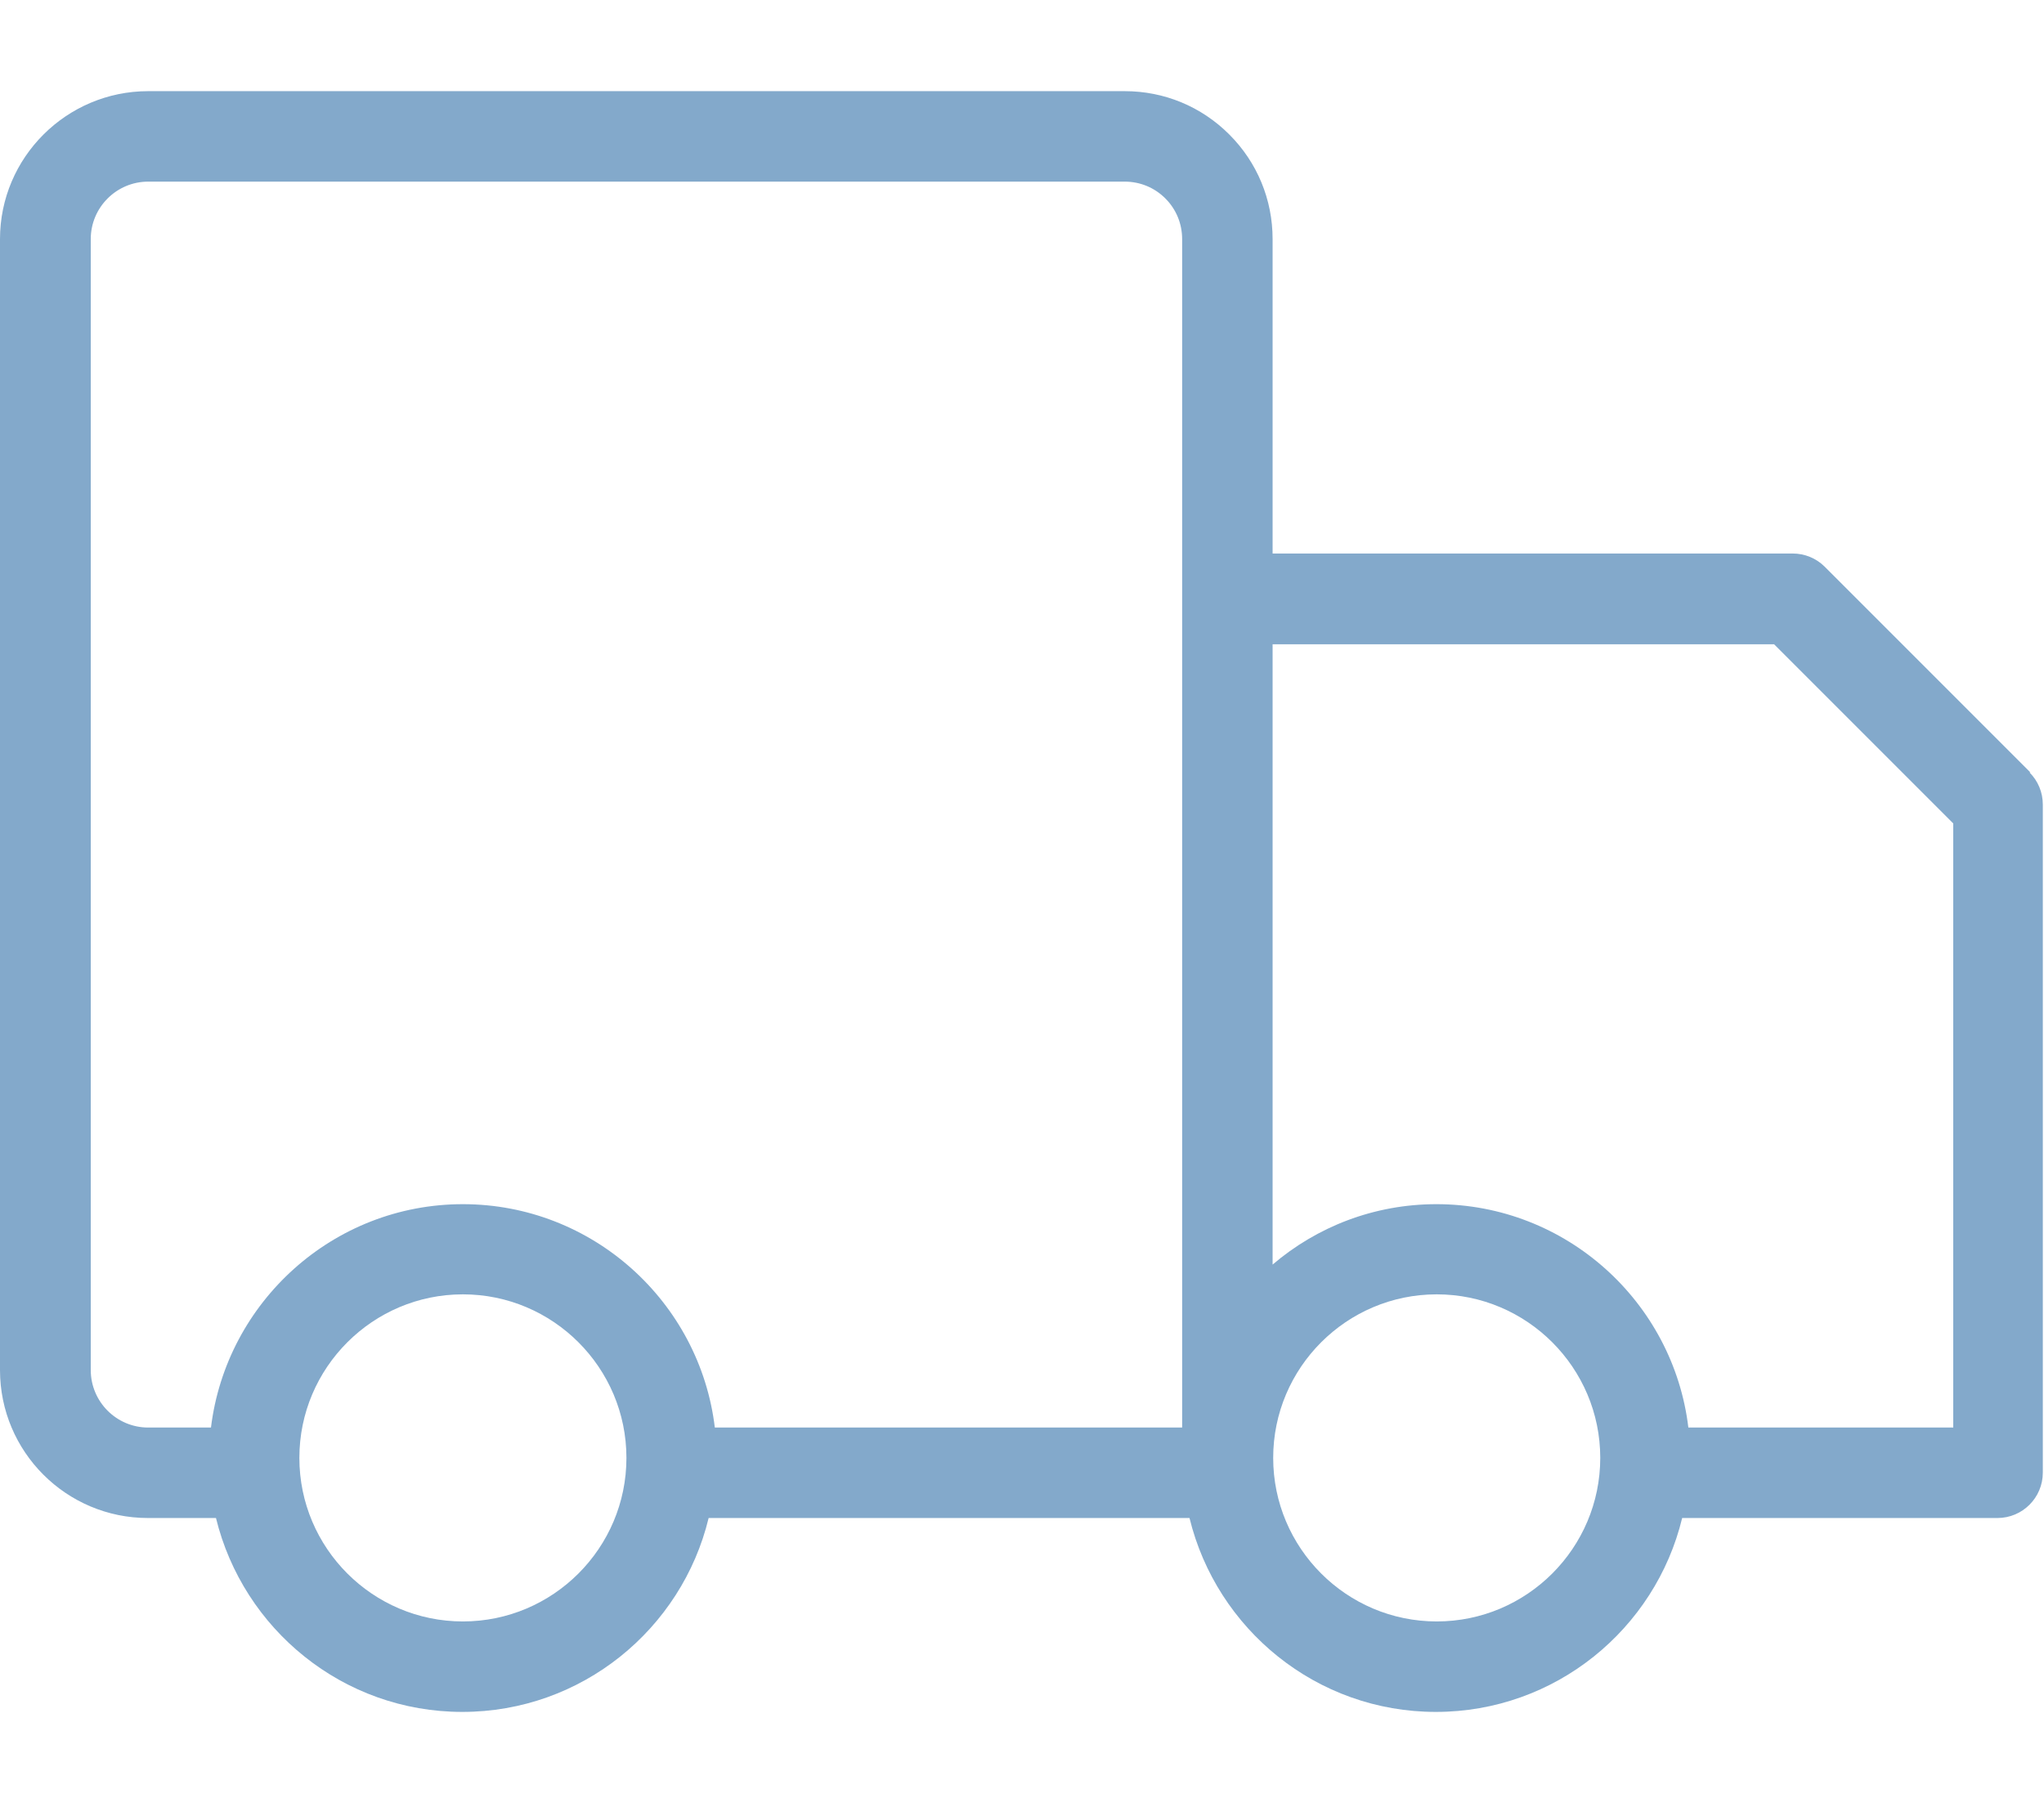 <?xml version="1.0" encoding="UTF-8"?>
<svg xmlns="http://www.w3.org/2000/svg" id="Layout" width="61.526" height="54.268" viewBox="0 0 69.37 55">
  <defs>
    <style>.cls-1{fill:#83a9cb;}</style>
  </defs>
  <path class="cls-1" d="M68.91,23.12l-6.98-6.98c-.29-.29-.68-.45-1.09-.45h-17.65V5.02c0-1.34-.52-2.6-1.47-3.55-.95-.95-2.21-1.47-3.55-1.47H5.03C2.26,0,0,2.25,0,5.02V43.4c0,2.77,2.25,5.02,5.02,5.02h2.31c.92,3.77,4.31,6.58,8.36,6.58s7.45-2.81,8.36-6.58h16.32c.92,3.77,4.31,6.58,8.36,6.58s7.45-2.81,8.36-6.58h10.7c.85,0,1.54-.69,1.54-1.54V24.21c0-.41-.16-.8-.45-1.09ZM15.71,51.93c-3.06,0-5.55-2.49-5.55-5.55s2.49-5.55,5.55-5.55,5.55,2.49,5.55,5.55-2.49,5.55-5.55,5.55Zm24.42-6.58h-15.87c-.51-4.26-4.15-7.58-8.55-7.58s-8.03,3.32-8.55,7.58h-2.13c-1.08,0-1.95-.88-1.95-1.95V5.02c0-1.08,.88-1.95,1.95-1.95H38.17c.52,0,1.01,.2,1.38,.57s.57,.86,.57,1.38V45.35Zm8.63,6.58c-3.06,0-5.55-2.49-5.55-5.55s2.49-5.55,5.55-5.55,5.55,2.49,5.55,5.55-2.49,5.55-5.55,5.55Zm17.53-6.58h-8.99c-.51-4.26-4.15-7.58-8.55-7.58-2.12,0-4.06,.77-5.56,2.05V18.77h17.02l6.08,6.08v20.5Z"></path>
</svg>

